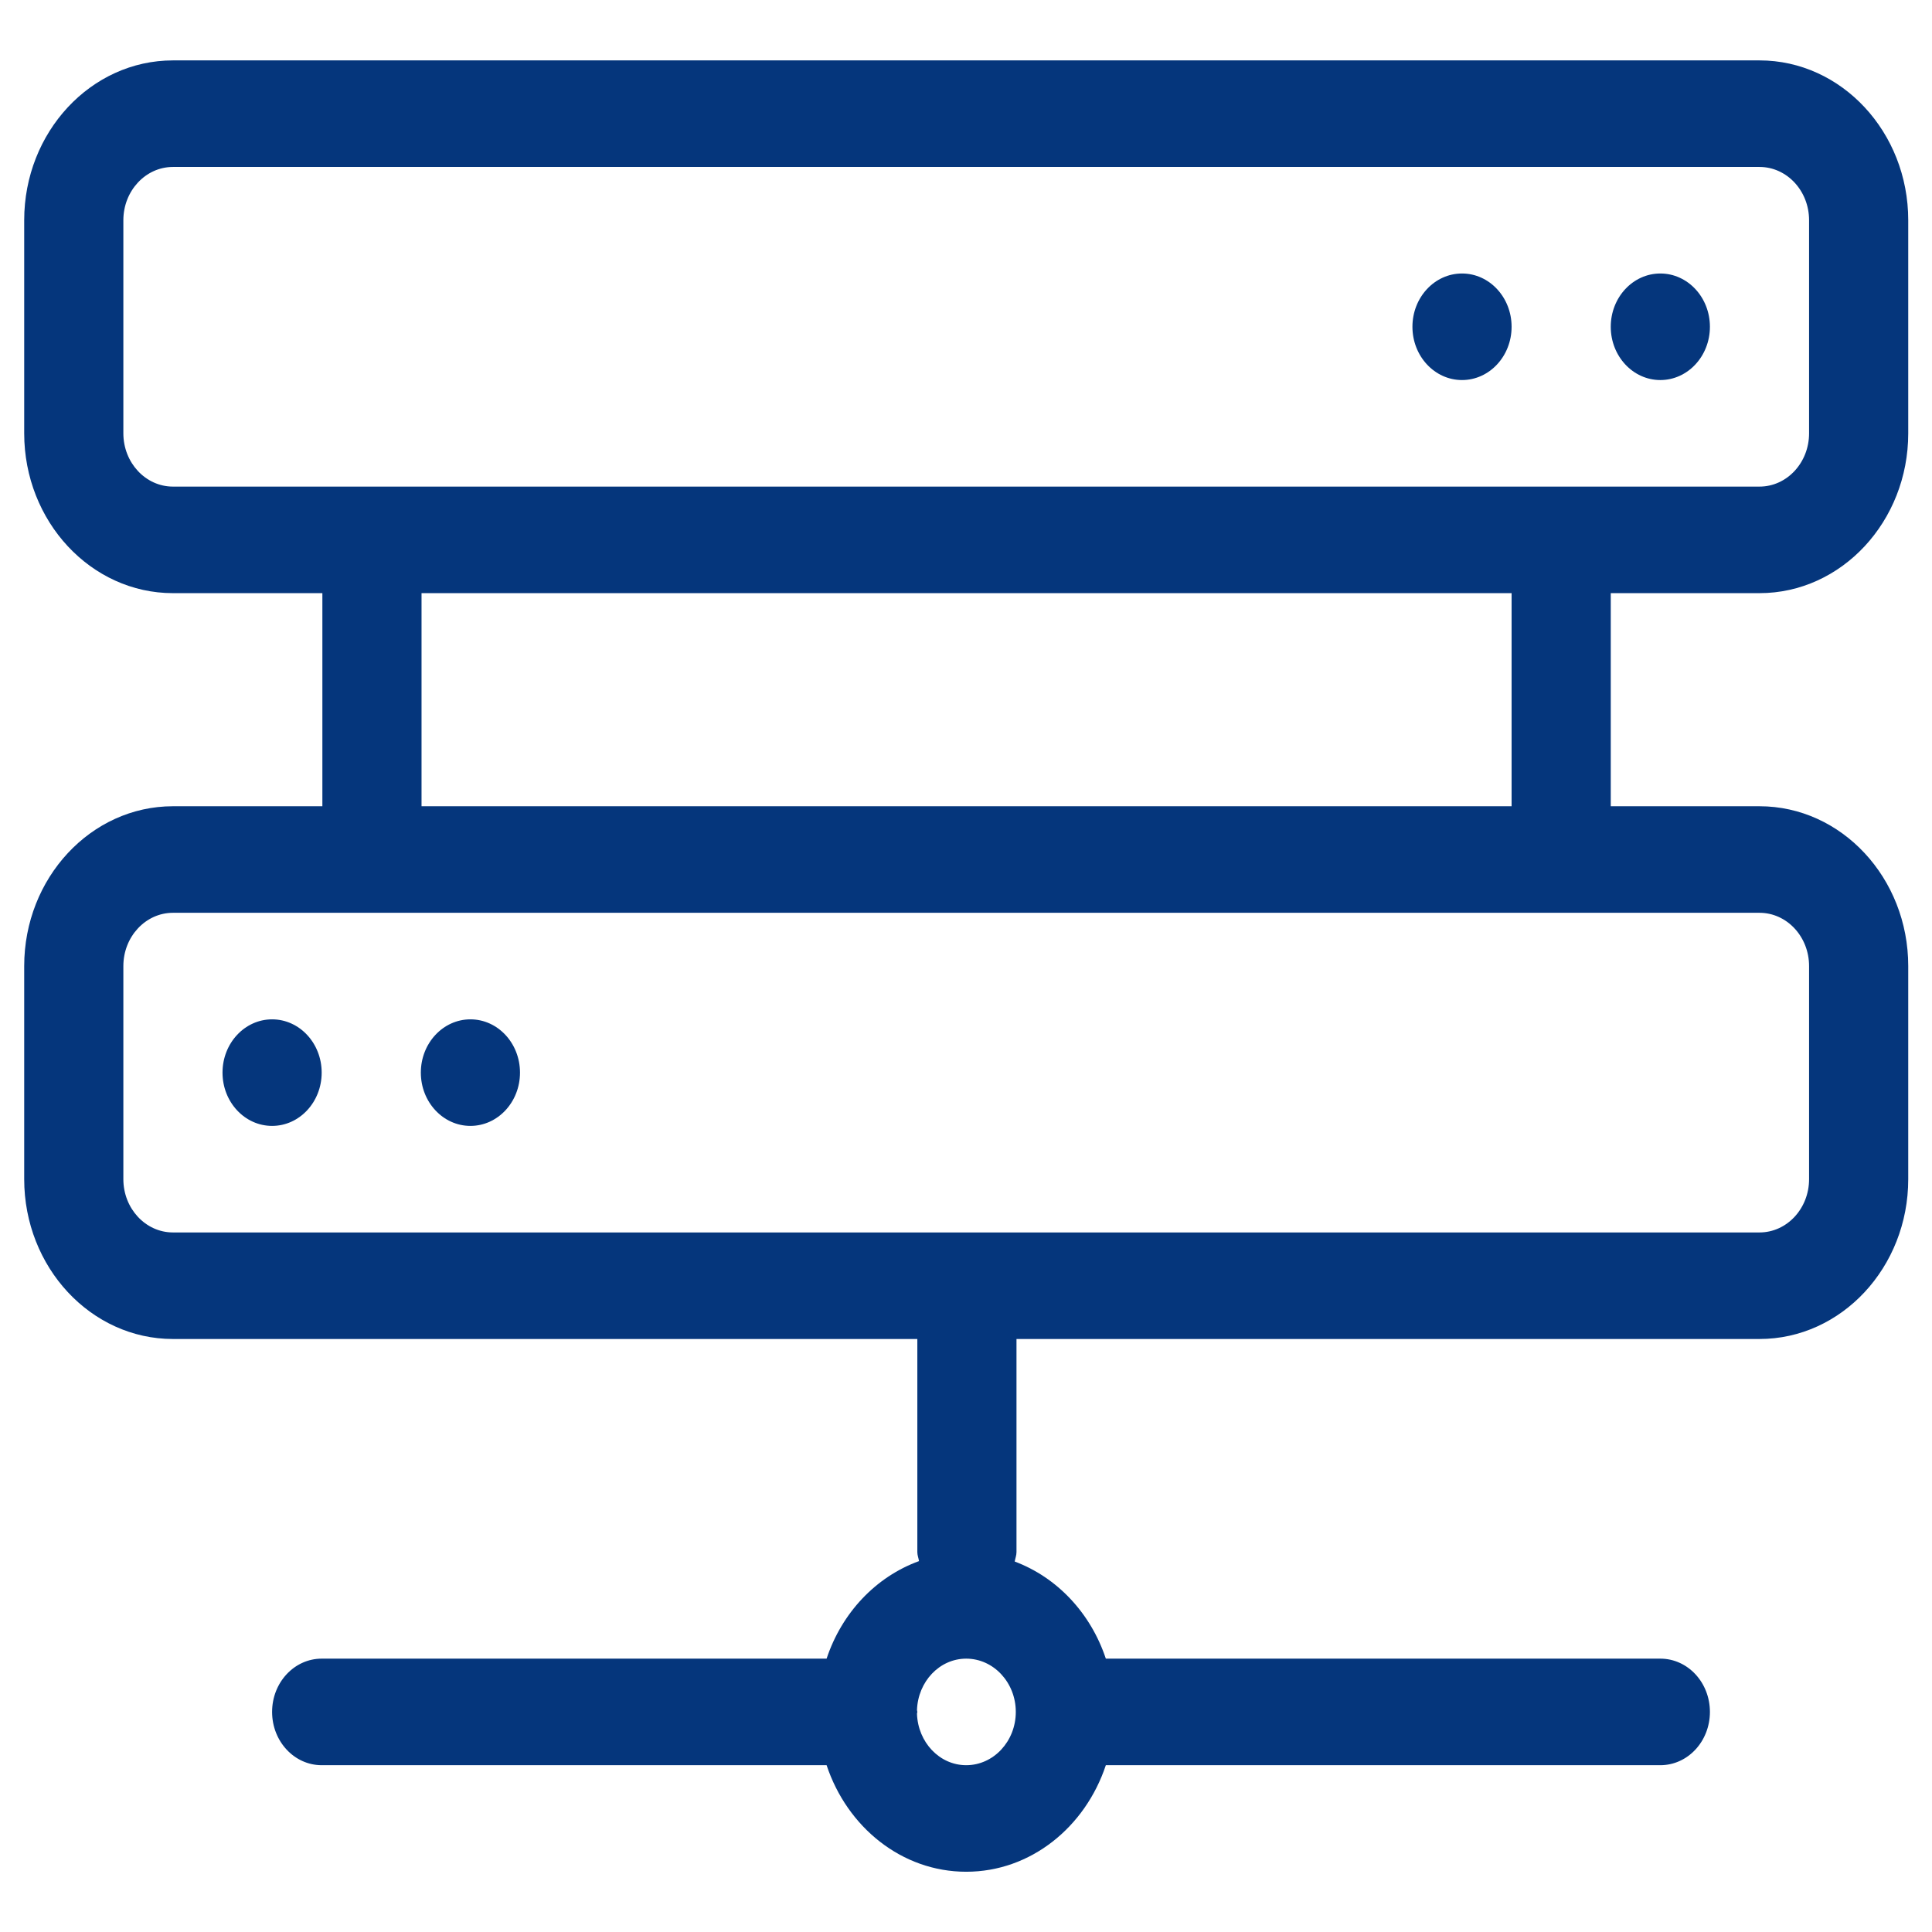 <?xml version="1.0" encoding="UTF-8" standalone="no"?>
<!DOCTYPE svg PUBLIC "-//W3C//DTD SVG 1.1//EN" "http://www.w3.org/Graphics/SVG/1.1/DTD/svg11.dtd">
<svg width="100%" height="100%" viewBox="0 0 80 80" version="1.1" xmlns="http://www.w3.org/2000/svg" xmlns:xlink="http://www.w3.org/1999/xlink" xml:space="preserve" xmlns:serif="http://www.serif.com/" style="fill-rule:evenodd;clip-rule:evenodd;stroke-linejoin:round;stroke-miterlimit:2;">
    <g transform="matrix(2.053,0,0,2.206,-9.263,-12.941)">
        <circle cx="10" cy="26" r="1" style="fill:rgb(5,54,124);"/>
        <circle cx="14" cy="26" r="1" style="fill:rgb(5,54,124);"/>
        <path d="M40,17C41.654,17 43,15.654 43,14L43,10C43,8.346 41.654,7 40,7L8,7C6.346,7 5,8.346 5,10L5,14C5,15.654 6.346,17 8,17L11.014,17L11.014,21L8,21C6.346,21 5,22.346 5,24L5,28C5,29.654 6.346,31 8,31L23.014,31L23.014,35C23.014,35.06 23.038,35.112 23.048,35.169C22.179,35.463 21.492,36.137 21.184,37L11,37C10.448,37 10,37.447 10,38C10,38.553 10.448,39 11,39L21.184,39C21.598,40.161 22.698,41 24,41C25.302,41 26.402,40.161 26.816,39L38,39C38.553,39 39,38.553 39,38C39,37.447 38.553,37 38,37L26.816,37C26.511,36.146 25.835,35.476 24.978,35.177C24.989,35.118 25.014,35.063 25.014,35L25.014,31L40,31C41.654,31 43,29.654 43,28L43,24C43,22.346 41.654,21 40,21L37,21L37,17L40,17ZM24,39C23.461,39 23.026,38.569 23.007,38.034C23.007,38.022 23.014,38.012 23.014,38C23.014,37.988 23.007,37.978 23.007,37.966C23.026,37.431 23.461,37 24,37C24.551,37 25,37.448 25,38C25,38.552 24.551,39 24,39ZM8,15C7.449,15 7,14.552 7,14L7,10C7,9.448 7.449,9 8,9L40,9C40.552,9 41,9.448 41,10L41,14C41,14.552 40.552,15 40,15L8,15ZM40,23C40.552,23 41,23.448 41,24L41,28C41,28.552 40.552,29 40,29L8,29C7.449,29 7,28.552 7,28L7,24C7,23.448 7.449,23 8,23L40,23ZM35,21L13.014,21L13.014,17L35,17L35,21Z" style="fill:rgb(5,54,124);fill-rule:nonzero;"/>
        <circle cx="38" cy="12" r="1" style="fill:rgb(5,54,124);"/>
        <circle cx="34" cy="12" r="1" style="fill:rgb(5,54,124);"/>
    </g>
</svg>
